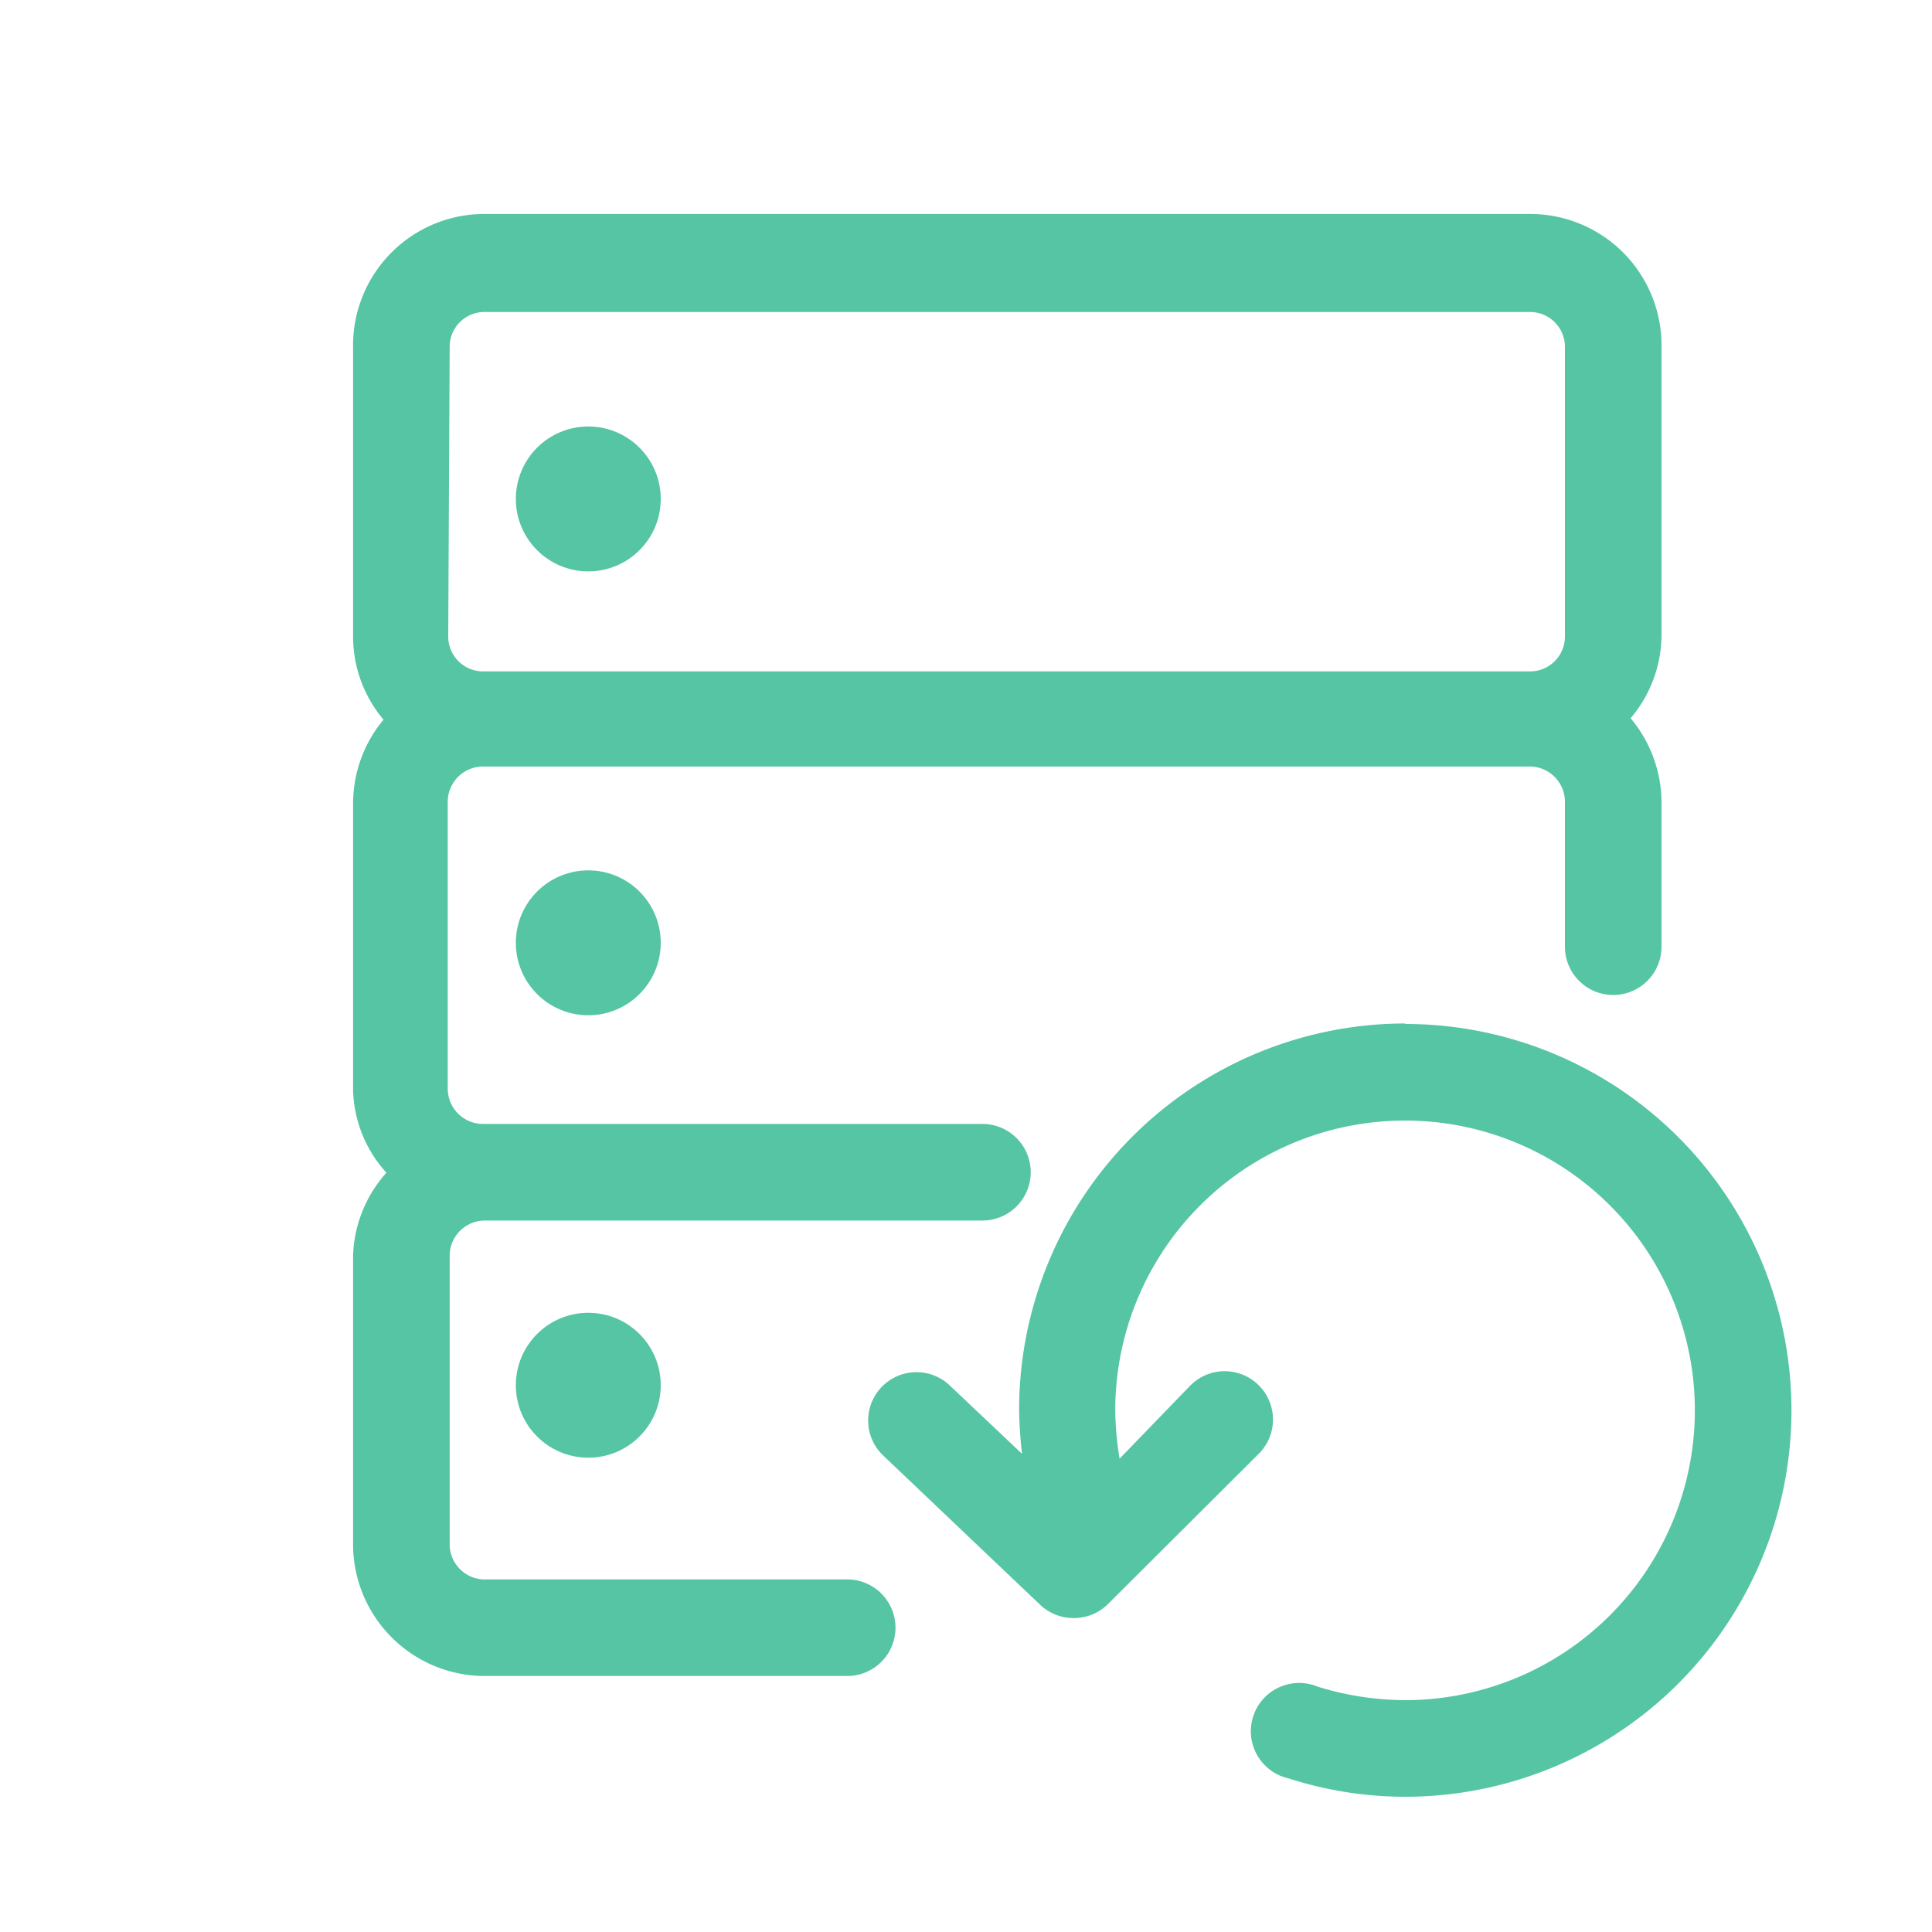 <svg xmlns="http://www.w3.org/2000/svg" viewBox="0 0 40 40" id="data-backup">
  <path d="M17.58 32.7H10a.73.73 0 0 1-.69-.7v-6a.73.73 0 0 1 .73-.73h10.3a1 1 0 0 0 1-1 1 1 0 0 0-1-1H10a.73.73 0 0 1-.73-.73V16.6a.73.73 0 0 1 .73-.73h21.67a.73.73 0 0 1 .73.73v3a1 1 0 0 0 2 0v-3a2.73 2.73 0 0 0-.64-1.73 2.68 2.68 0 0 0 .64-1.72v-6a2.72 2.72 0 0 0-2.72-2.72H10a2.72 2.72 0 0 0-2.69 2.75v6a2.67 2.67 0 0 0 .63 1.72 2.72 2.72 0 0 0-.63 1.73v5.95a2.65 2.65 0 0 0 .69 1.7A2.7 2.7 0 0 0 7.31 26v6A2.73 2.73 0 0 0 10 34.7h7.54a1 1 0 0 0 0-2ZM9.31 7.18a.72.72 0 0 1 .69-.72h21.68a.72.72 0 0 1 .72.72v6a.72.72 0 0 1-.72.72H10a.72.72 0 0 1-.72-.72Z" fill="#56c5a3"/>
  <circle cx="12.18" cy="10.33" r="1.5" fill="#56c5a3"/>
  <circle cx="12.18" cy="19.52" r="1.5" fill="#56c5a3"/>
  <circle cx="12.18" cy="28.68" r="1.5" fill="#56c5a3"/>
  <path d="M29.1 21.19a8 8 0 0 0-8 8 9.07 9.07 0 0 0 .06.91l-1.48-1.4a1 1 0 0 0-1.41 0 1 1 0 0 0 0 1.42l3.27 3.11a1 1 0 0 0 .69.27 1 1 0 0 0 .71-.29l3.12-3.11a1 1 0 0 0 0-1.42 1 1 0 0 0-1.41 0l-1.47 1.52a6.64 6.64 0 0 1-.09-1 6 6 0 1 1 6 6 6.21 6.21 0 0 1-1.81-.28 1 1 0 1 0-.6 1.9 7.88 7.88 0 0 0 2.41.38 8 8 0 1 0 0-16Z" fill="#56c5a3"/>
</svg>